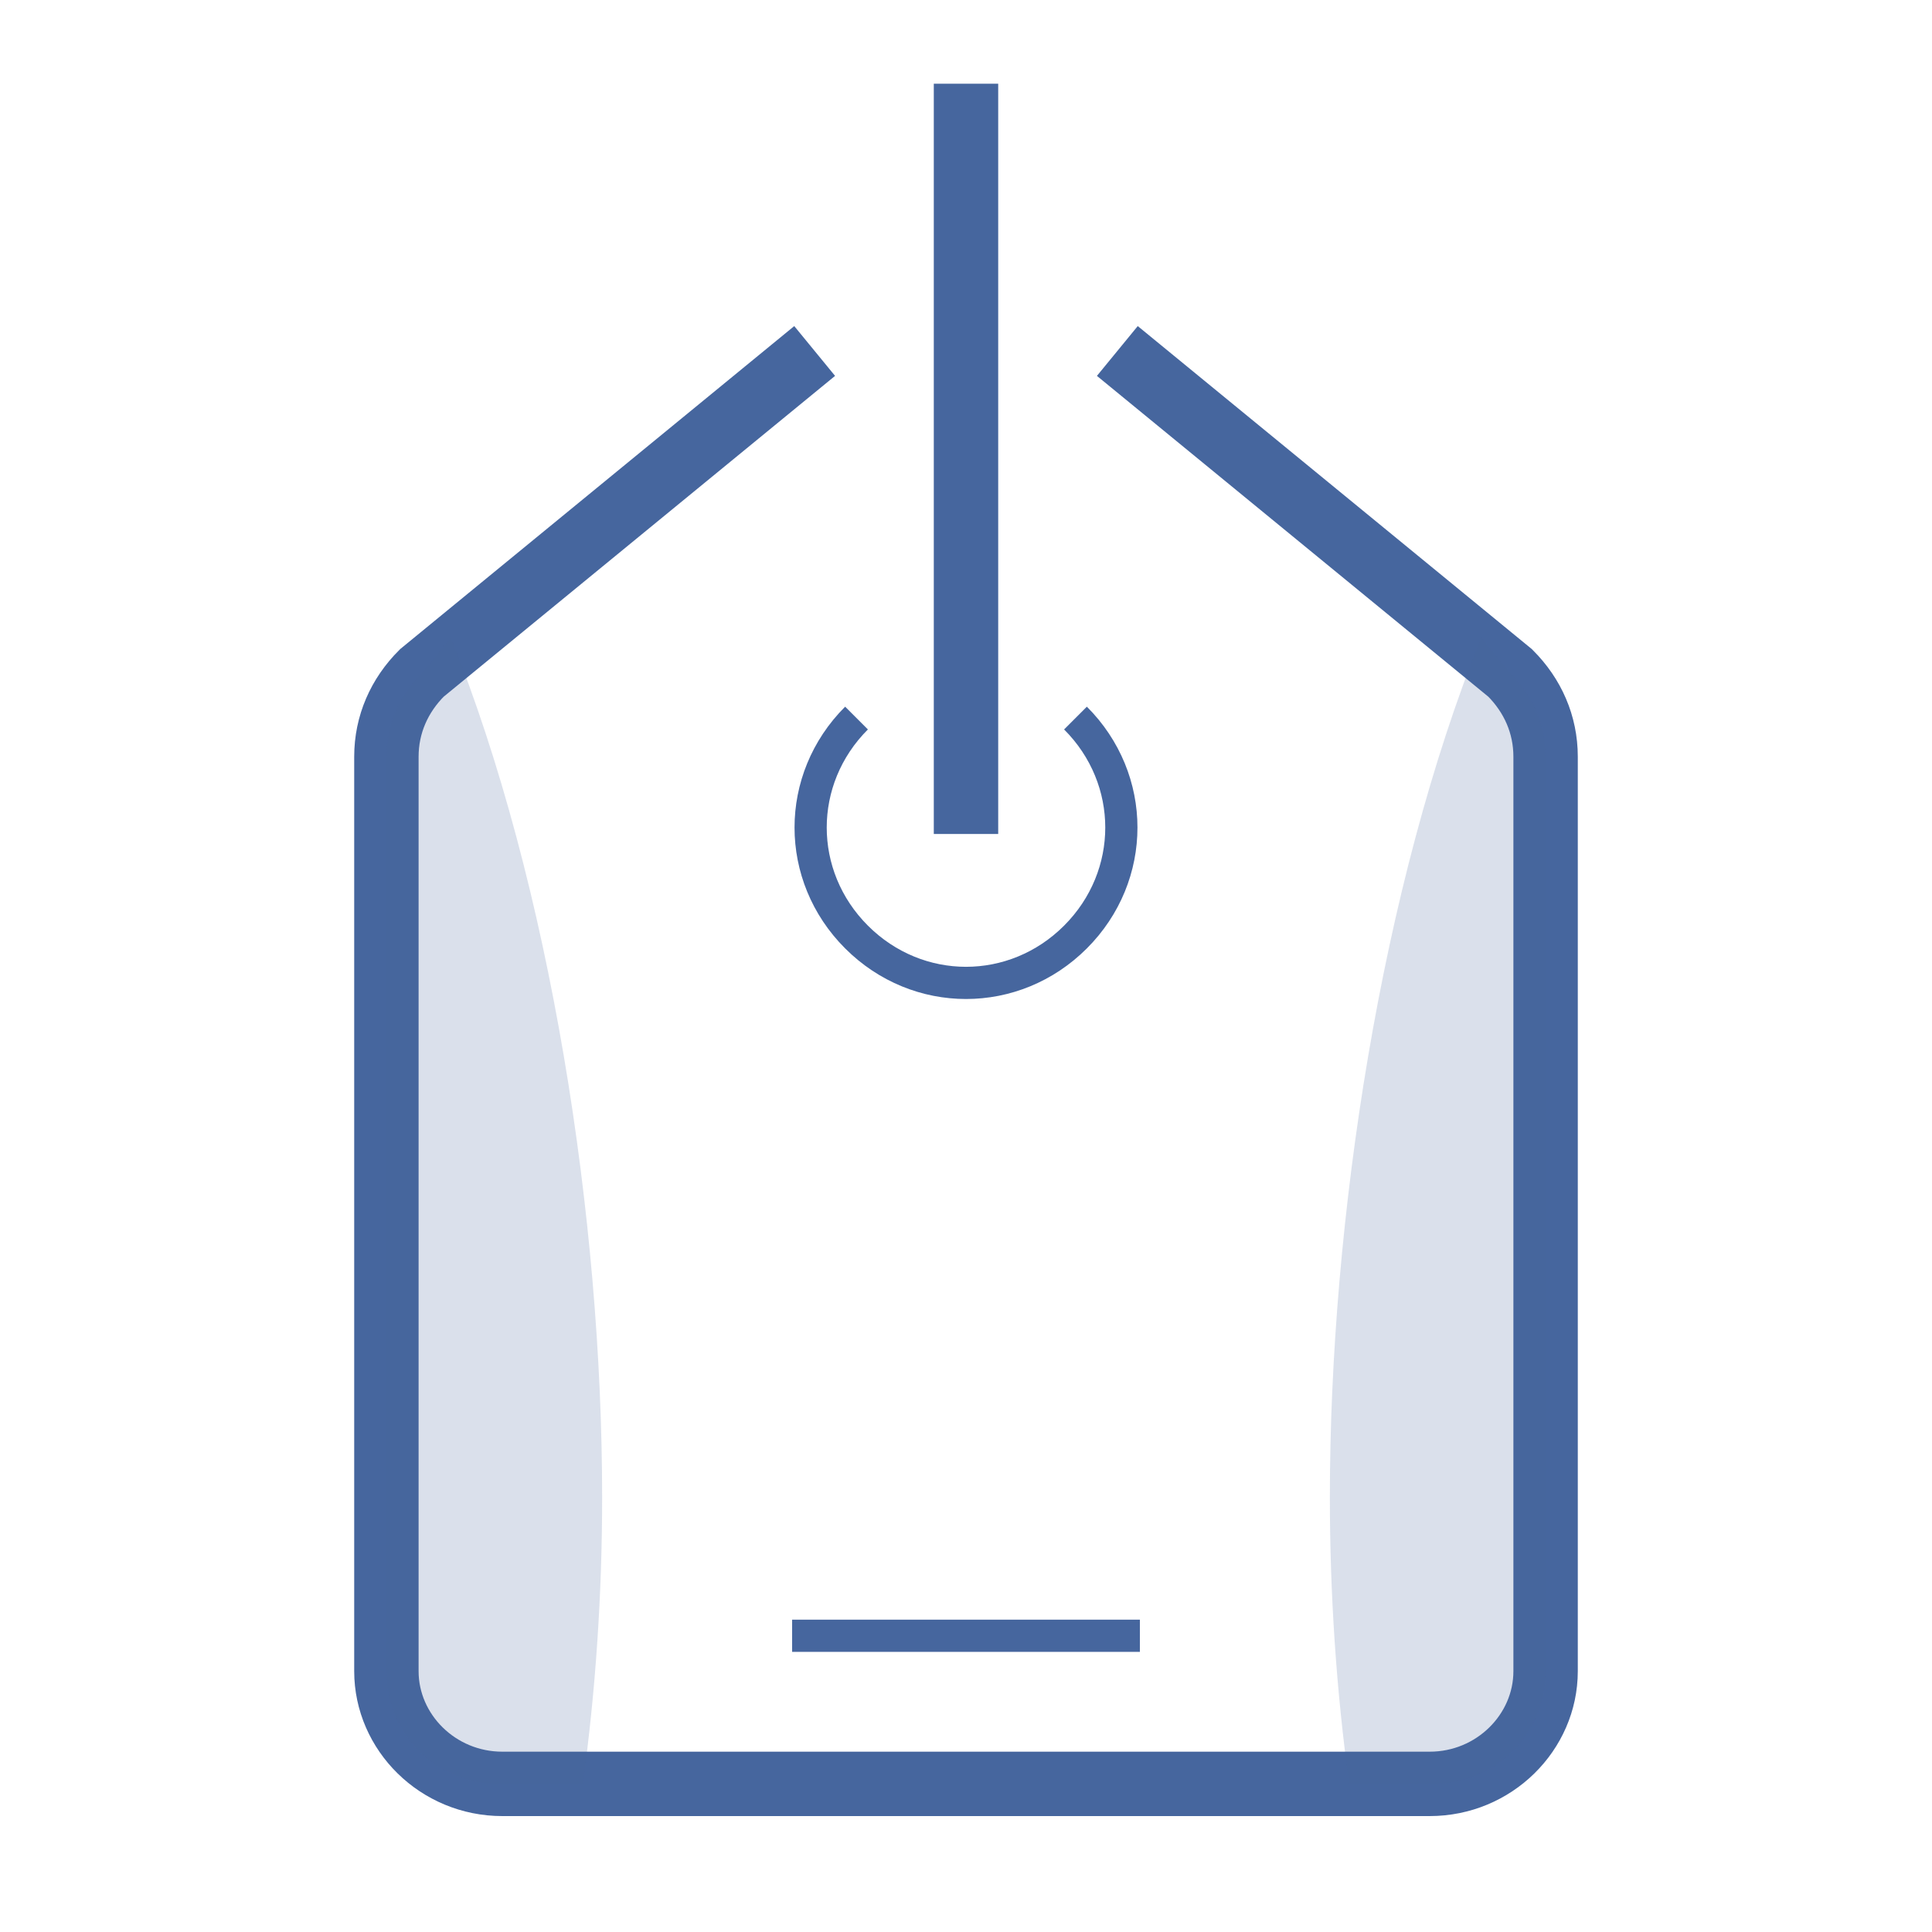 <?xml version="1.0" encoding="utf-8"?>
<!-- Generator: Adobe Illustrator 24.2.1, SVG Export Plug-In . SVG Version: 6.00 Build 0)  -->
<svg version="1.1" id="Ebene_1" xmlns="http://www.w3.org/2000/svg" xmlns:xlink="http://www.w3.org/1999/xlink" x="0px" y="0px"
	 viewBox="0 0 60 60" style="enable-background:new 0 0 60 60;" xml:space="preserve">
<style type="text/css">
	.st0{fill:none;stroke:#46669E;stroke-width:2;stroke-miterlimit:10;}
	.st1{fill:none;stroke:#46669E;stroke-miterlimit:10;}
	.st2{opacity:0.2;fill:#46669E;}
</style>
<g>
	<path class="st0" d="M34.7,10.9l12.2,10c0.7,0.7,1.1,1.6,1.1,2.6v28.4c0,1.9-1.6,3.5-3.6,3.5H15.6c-2,0-3.6-1.6-3.6-3.5V23.5
		c0-1,0.4-1.9,1.1-2.6l12.2-10"/>
</g>
<path class="st1" d="M26.6,22.3c-1.9,1.9-1.9,4.9,0,6.8s4.9,1.9,6.8,0s1.9-4.9,0-6.8"/>
<line class="st0" x1="30" y1="25.9" x2="30" y2="2.6"/>
<g>
	<path class="st2" d="M48,51.9V23.5c0-1-0.4-1.9-1.1-2.6l-0.9-1.1c-3.1,7.7-4.7,18.1-4.7,26.7c0,3,0.2,6,0.6,8.9h2.6
		C46.4,55.4,48,53.9,48,51.9z"/>
	<path class="st2" d="M12,51.9V23.5c0-1,0.4-1.9,1.1-2.6l0.9-1.1c3.1,7.7,4.7,18.1,4.7,26.7c0,3-0.2,6-0.6,8.9h-2.6
		C13.6,55.4,12,53.9,12,51.9z"/>
</g>
<line class="st1" x1="24.6" y1="50.8" x2="35.4" y2="50.8"/>
</svg>

